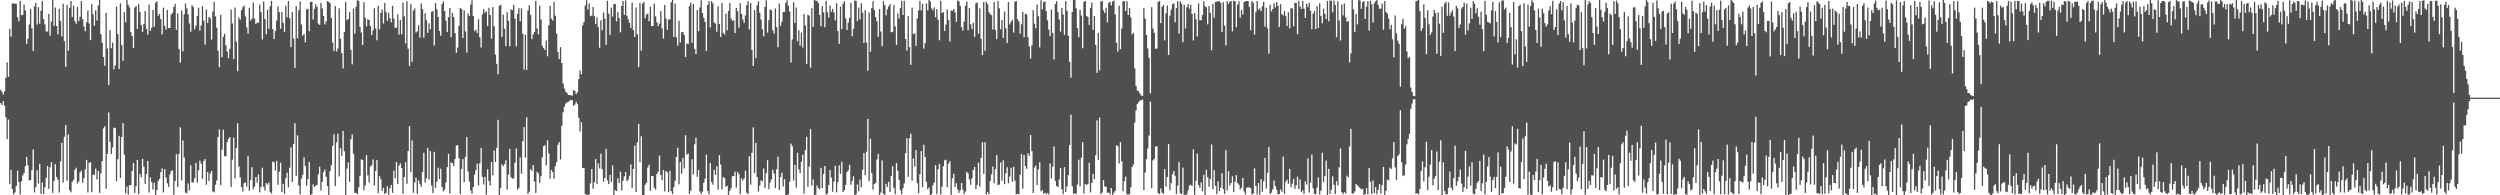 <svg xmlns="http://www.w3.org/2000/svg" width="1920" height="150"><path fill="#4f4f4f" d="M0 68.974h1v10.172H0zM1 70.573h1v10.062H1zM2 72.535h1v5.049H2zM3 70.081h1v11.115H3zM4 59.736h1v30.224H4zM5 47.923h1v58.995H5zM6 58.985h1v32.886H6zM7 22.128h1v119.272H7zM8 28.237h1v102.117H8zM9 2.586h1v142.733H9zM10 2.541h1v146.803H10zM11 2.859h1v144.958H11zM12 3.008h1v139.883H12zM13 13.225h1v117.88H13zM14 16.399h1v123.488H14zM15 0.659h1v148.778H15zM16 11.705h1v127.64H16zM17 11.398h1v123.337H17zM18 3.532h1v129.359H18zM19 8.109h1v119.473H19zM20 33.618h1v86.894H20zM21 29.743h1v97.242H21zM22 18.716h1v119.815H22zM23 6.818h1v131.458H23zM24 21.714h1v108.929H24zM25 39.061h1v75.676H25zM26 4.912h1v142.898H26zM27 2.094h1v141.481H27zM28 18.91h1v111.843H28zM29 5.484h1v135.489H29zM30 18.166h1v107.56H30zM31 8.251h1v140.639H31zM32 0.842h1v139.27H32zM33 14.669h1v134.23H33zM34 18.69h1v125.079H34zM35 24.136h1v112.495H35zM36 24.291h1v103.122H36zM37 10.757h1v134.31H37zM38 27.441h1v101.009H38zM39 16.553h1v107.972H39zM40 0h1v148.171H40zM41 19.869h1v119.176H41zM42 5.759h1v120.334H42zM43 19.986h1v115.919H43zM44 26.347h1v111.657H44zM45 6.693h1v141.158H45zM46 16.157h1v107.828H46zM47 27.91h1v81.71H47zM48 2.84h1v137.349H48zM49 31.615h1v73.412H49zM50 51.324h1v44.768H50zM51 3.786h1v135.088H51zM52 38.951h1v64.257H52zM53 5.999h1v140.117H53zM54 0.748h1v146.981H54zM55 13.01h1v126.709H55zM56 4.346h1v133.783H56zM57 16.287h1v114.147H57zM58 18.246h1v110.579H58zM59 5.383h1v135.548H59zM60 16.276h1v123.085H60zM61 12.875h1v119.549H61zM62 0.84h1v130.135H62zM63 14.825h1v125.589H63zM64 20.302h1v116.567H64zM65 24.01h1v106.111H65zM66 17.109h1v105.653H66zM67 8.015h1v139.739H67zM68 17.972h1v107.027H68zM69 30.775h1v93.804H69zM70 3.106h1v144.53H70zM71 11.046h1v123.053H71zM72 19.741h1v114.525H72zM73 7.86h1v121.684H73zM74 15.779h1v122.06H74zM75 4.136h1v127.125H75zM76 0h1v148.128H76zM77 26.244h1v106.97H77zM78 32.874h1v90.81H78zM79 43.799h1v54.825H79zM80 50.539h1v46.354H80zM81 9.792h1v135.095H81zM82 37.228h1v80.884H82zM83 65.339h1v21.035H83zM84 23.09h1v85.905H84zM85 37.031h1v81.323H85zM86 32.691h1v80.584H86zM87 53.261h1v44.811H87zM88 50.34h1v47.897H88zM89 5.079h1v134.083H89zM90 26.147h1v96.228H90zM91 53.004h1v51.312H91zM92 2.582h1v134.001H92zM93 34.671h1v70.524H93zM94 46.724h1v47.764H94zM95 9.249h1v109.526H95zM96 17.164h1v131.275H96zM97 0h1v143.232H97zM98 3.701h1v145.711H98zM99 5.608h1v136.617H99zM100 24.66h1v117.483H100zM101 27.628h1v103.69H101zM102 36.816h1v88.382H102zM103 5.784h1v142.38H103zM104 4.617h1v138.398H104zM105 22.183h1v100.684H105zM106 3.275h1v145.885H106zM107 9.121h1v124.479H107zM108 19.256h1v116.848H108zM109 24.451h1v97.512H109zM110 18.491h1v109.574H110zM111 8.457h1v132.763H111zM112 22.158h1v111.46H112zM113 26.548h1v97.16H113zM114 3.518h1v144.28H114zM115 23.71h1v112.641H115zM116 21.362h1v118.528H116zM117 7.619h1v137.942H117zM118 20.462h1v119.847H118zM119 2.312h1v147.688H119zM120 0.877h1v144.944H120zM121 12.067h1v127.111H121zM122 10.712h1v126.709H122zM123 14.623h1v117.702H123zM124 26.413h1v102.976H124zM125 5.882h1v141.916H125zM126 19.75h1v110.156H126zM127 22.774h1v113.559H127zM128 7.668h1v133.152H128zM129 21.49h1v122.019H129zM130 21.524h1v112.47H130zM131 11.119h1v120.178H131zM132 9.956h1v120.931H132zM133 5.452h1v144.163H133zM134 2.907h1v136.214H134zM135 22.822h1v95.679H135zM136 10.256h1v133.337H136zM137 37.573h1v80.577H137zM138 48.154h1v49.643H138zM139 8.167h1v130.474H139zM140 39.4h1v68.494H140zM141 11.005h1v110.05H141zM142 2.763h1v145.125H142zM143 6.443h1v141.959H143zM144 11.025h1v129.815H144zM145 17.981h1v128.32H145zM146 24.33h1v102.602H146zM147 3.925h1v136.221H147zM148 5.468h1v134.665H148zM149 22.522h1v114.381H149zM150 19.698h1v105.34H150zM151 12.17h1v128.123H151zM152 5.889h1v124.914H152zM153 23.566h1v99.831H153zM154 19.556h1v106.047H154zM155 4.772h1v132.627H155zM156 15.992h1v107.581H156zM157 34.252h1v87.883H157zM158 7.327h1v134.571H158zM159 17.663h1v114.45H159zM160 12.998h1v126.075H160zM161 14.195h1v119.087H161zM162 30.375h1v100.836H162zM163 8.757h1v138.277H163zM164 1.305h1v146.455H164zM165 12.579h1v129.323H165zM166 21.263h1v117.336H166zM167 38.963h1v66.216H167zM168 51.576h1v47.791H168zM169 11.403h1v130.792H169zM170 43.957h1v71.062H170zM171 28.342h1v71.249H171zM172 25.967h1v93.9H172zM173 34.792h1v85.324H173zM174 39.498h1v69.503H174zM175 44.623h1v62.01H175zM176 37.532h1v67.805H176zM177 7.391h1v136.189H177zM178 17.915h1v104.697H178zM179 45.479h1v60.185H179zM180 5.811h1v131.124H180zM181 31.995h1v81.666H181zM182 54.684h1v40.06H182zM183 13.438h1v114.495H183zM184 15.191h1v120.941H184zM185 7.855h1v135.738H185zM186 5.612h1v141.522H186zM187 4.353h1v136.374H187zM188 12.666h1v127.267H188zM189 21.048h1v122.273H189zM190 25.763h1v94.001H190zM191 5.96h1v140.449H191zM192 15.759h1v122.699H192zM193 14.36h1v113.989H193zM194 1.785h1v143.509H194zM195 14.278h1v129.032H195zM196 18.501h1v117.423H196zM197 17.244h1v123.028H197zM198 17.628h1v116.393H198zM199 3.488h1v144.202H199zM200 9.304h1v134.319H200zM201 30.283h1v98.506H201zM202 1.133h1v142.273H202zM203 14.523h1v131.921H203zM204 26.385h1v114.232H204zM205 7.448h1v134.328H205zM206 22.238h1v117.872H206zM207 4.866h1v142.561H207zM208 0.657h1v148.096H208zM209 22.444h1v101.625H209zM210 29.974h1v94.743H210zM211 23.884h1v107.137H211zM212 15.797h1v107.75H212zM213 4.939h1v137.011H213zM214 9.377h1v122.575H214zM215 22.073h1v102.932H215zM216 9.242h1v138.178H216zM217 17.386h1v123.825H217zM218 24.52h1v124.345H218zM219 4.454h1v132.396H219zM220 13.234h1v119.387H220zM221 0.723h1v143.147H221zM222 14.024h1v114.806H222zM223 36.134h1v77.013H223zM224 9.093h1v130.758H224zM225 29.629h1v80.95H225zM226 52.155h1v42.46H226zM227 4.605h1v130.515H227zM228 29.391h1v74.536H228zM229 7.871h1v134.525H229zM230 1.131h1v148.194H230zM231 18.892h1v118.375H231zM232 27.441h1v106.88H232zM233 26.106h1v94.726H233zM234 32.542h1v94.972H234zM235 7.21h1v135.406H235zM236 6.802h1v130.842H236zM237 23.95h1v100.318H237zM238 1.504h1v148.359H238zM239 1.215h1v147.871H239zM240 15.001h1v126.619H240zM241 7.034h1v136.546H241zM242 3.28h1v139.38H242zM243 5.326h1v136.67H243zM244 18.121h1v115.747H244zM245 19.123h1v108.826H245zM246 2.184h1v144.081H246zM247 6.445h1v133.248H247zM248 12.284h1v119.844H248zM249 18.771h1v111.449H249zM250 16.496h1v119.229H250zM251 0.819h1v142.046H251zM252 1.444h1v148.487H252zM253 2.433h1v128.981H253zM254 13.877h1v112.943H254zM255 32.682h1v79.302H255zM256 39.278h1v63.861H256zM257 4.642h1v138.24H257zM258 39.546h1v69.744H258zM259 37.337h1v65.392H259zM260 6.395h1v129.073H260zM261 29.823h1v84.092H261zM262 40.727h1v78.922H262zM263 52.542h1v48.011H263zM264 24.557h1v91.675H264zM265 1.414h1v148.586H265zM266 15.562h1v113.88H266zM267 14.582h1v110.162H267zM268 9.354h1v130.394H268zM269 38.374h1v68.597H269zM270 49.441h1v53.811H270zM271 6.725h1v111.355H271zM272 25.85h1v122.298H272zM273 5.081h1v143.021H273zM274 0.078h1v149.036H274zM275 0.689h1v143.188H275zM276 20.673h1v114.331H276zM277 25.028h1v97.448H277zM278 34.568h1v88.187H278zM279 1.726h1v144.475H279zM280 13.63h1v128.709H280zM281 20.199h1v98.954H281zM282 14.765h1v119.945H282zM283 15.408h1v124.704H283zM284 20.08h1v107.871H284zM285 26.887h1v100.048H285zM286 23.364h1v99.089H286zM287 6.416h1v135.99H287zM288 21.828h1v109.478H288zM289 30.904h1v91.996H289zM290 4.546h1v143.678H290zM291 22.588h1v112.66H291zM292 9.966h1v127.645H292zM293 7.363h1v139.254H293zM294 18.036h1v126.201H294zM295 2.241h1v146.809H295zM296 9.302h1v138.888H296zM297 15.903h1v127.118H297zM298 9.824h1v139.824H298zM299 14.053h1v130.495H299zM300 17.079h1v124.939H300zM301 4.454h1v143.596H301zM302 14.264h1v116.638H302zM303 21.458h1v115.493H303zM304 21.208h1v103.255H304zM305 11.03h1v130.364H305zM306 26.683h1v100.462H306zM307 15.383h1v110.036H307zM308 26.42h1v102.667H308zM309 1.913h1v146.947H309zM310 12.515h1v123.474H310zM311 33.355h1v91.298H311zM312 0.925h1v140.226H312zM313 37.493h1v78.489H313zM314 50.702h1v46.097H314zM315 3.005h1v129.219H315zM316 47.479h1v60.391H316zM317 8.084h1v139.966H317zM318 6.516h1v133.616H318zM319 24.944h1v111.506H319zM320 24.099h1v124.688H320zM321 19.457h1v119.069H321zM322 28.894h1v112.335H322zM323 2.664h1v140.785H323zM324 7.011h1v124.992H324zM325 28.947h1v88.375H325zM326 10.139h1v130.112H326zM327 15.546h1v121.36H327zM328 25.243h1v88.466H328zM329 17.869h1v120.092H329zM330 22.492h1v93.57H330zM331 9.087h1v133.458H331zM332 8.496h1v139.826H332zM333 34.987h1v81.593H333zM334 2.307h1v141.948H334zM335 7.093h1v132.346H335zM336 13.003h1v115.784H336zM337 23.726h1v113.761H337zM338 27.434h1v102.12H338zM339 3.058h1v140.6H339zM340 1.055h1v145.866H340zM341 8.489h1v137.082H341zM342 15.862h1v124.28H342zM343 24.545h1v103.779H343zM344 13.211h1v104.896H344zM345 6.189h1v142.328H345zM346 28.551h1v96.278H346zM347 9.988h1v115.161H347zM348 13.177h1v114.317H348zM349 25.388h1v96.679H349zM350 40.551h1v71.188H350zM351 36.516h1v75.049H351zM352 19.769h1v101.746H352zM353 6.07h1v142.957H353zM354 7.001h1v122.749H354zM355 29.162h1v93.01H355zM356 8.002h1v131.877H356zM357 24.179h1v96.269H357zM358 40.398h1v64.877H358zM359 10.389h1v121.334H359zM360 12.215h1v127.299H360zM361 3.477h1v142.859H361zM362 0.195h1v148.7H362zM363 12.325h1v131.312H363zM364 23.952h1v110.22H364zM365 22.673h1v107.995H365zM366 25.294h1v100.414H366zM367 14.804h1v127.535H367zM368 28.651h1v96.661H368zM369 36.504h1v77.134H369zM370 11.06h1v124.802H370zM371 7.068h1v134.585H371zM372 9.769h1v126.079H372zM373 8.714h1v140.769H373zM374 20.002h1v110.096H374zM375 5.972h1v133.076H375zM376 11.531h1v130.929H376zM377 29.7h1v94.841H377zM378 5.438h1v129.235H378zM379 20.233h1v95.385H379zM380 41.943h1v82.47H380zM381 49.008h1v64.484H381zM382 56.994h1v35.033H382zM383 4.564h1v145.436H383zM384 3.596h1v140.813H384zM385 28.423h1v97.73H385zM386 11.286h1v116.34H386zM387 22.044h1v104.017H387zM388 35.461h1v87.652H388zM389 9.366h1v136.258H389zM390 15.983h1v118.167H390zM391 35.484h1v78.849H391zM392 7.235h1v128.913H392zM393 7.727h1v129.439H393zM394 3.639h1v133.435H394zM395 14.323h1v110.693H395zM396 35.591h1v78.476H396zM397 10.593h1v135.237H397zM398 6.221h1v138.018H398zM399 16.379h1v104.518H399zM400 6.342h1v127.031H400zM401 25.909h1v82.556H401zM402 53.4h1v44.182H402zM403 26.711h1v94.395H403zM404 53.739h1v36.331H404zM405 7.97h1v141.124H405zM406 4.111h1v143.111H406zM407 11.355h1v118.556H407zM408 30.018h1v101.211H408zM409 26.443h1v100.291H409zM410 24.49h1v114.976H410zM411 0.547h1v147.574H411zM412 21.909h1v110.034H412zM413 26.418h1v106.816H413zM414 4.285h1v136.18H414zM415 14.948h1v120.359H415zM416 35.229h1v85.48H416zM417 36.923h1v75.411H417zM418 38.377h1v73.152H418zM419 31.19h1v95.773H419zM420 43.201h1v64.514H420zM421 19.425h1v98.391H421zM422 4.493h1v132.577H422zM423 14.362h1v116.196H423zM424 15.843h1v116.283H424zM425 1.328h1v135.967H425zM426 12.037h1v115.678H426zM427 25.797h1v98.705H427zM428 39.949h1v71.3H428zM429 45.316h1v63.866H429zM430 36.225h1v86.274H430zM431 48.429h1v48.233H431zM432 64.178h1v22.076H432zM433 67.955h1v14.022H433zM434 70.47h1v9.064H434zM435 71.375h1v7.331H435zM436 72.887h1v5.301H436zM437 73.084h1v4.228H437zM438 73.151h1v3.582H438zM439 73.453h1v3.472H439zM440 69.267h1v11.964H440zM441 69.83h1v10.478H441zM442 72.301h1v5.898H442zM443 70.791h1v9.242H443zM444 60.761h1v29.654H444zM445 54.066h1v46.949H445zM446 57.076h1v36.75H446zM447 19.444h1v109.618H447zM448 16.937h1v112.067H448zM449 4.239h1v144.951H449zM450 0.167h1v149.377H450zM451 7.434h1v142.28H451zM452 2.74h1v146.635H452zM453 12.431h1v128.382H453zM454 11.911h1v117.874H454zM455 5.253h1v139.684H455zM456 12.481h1v127.485H456zM457 18.59h1v103.516H457zM458 13.376h1v127.842H458zM459 20.86h1v104.619H459zM460 36.685h1v92.637H460zM461 15.488h1v102.515H461zM462 23.17h1v106.791H462zM463 9.565h1v129.966H463zM464 14.307h1v122.387H464zM465 34.456h1v79.712H465zM466 0.618h1v137.938H466zM467 10.558h1v130.826H467zM468 26.802h1v107.421H468zM469 5.907h1v133.932H469zM470 12.781h1v114.346H470zM471 2.998h1v147.002H471zM472 3.083h1v142.877H472zM473 16.363h1v130.401H473zM474 9.263h1v127.718H474zM475 13.898h1v126.757H475zM476 24.854h1v107.052H476zM477 4.623h1v141.614H477zM478 0.762h1v138.022H478zM479 11.426h1v124.005H479zM480 0.362h1v131.744H480zM481 12.069h1v127.02H481zM482 14.786h1v123.182H482zM483 17.498h1v117.457H483zM484 21.517h1v104.816H484zM485 2.016h1v142.339H485zM486 23.044h1v106.677H486zM487 28.363h1v83.383H487zM488 5.715h1v141.721H488zM489 26.353h1v82.998H489zM490 51.503h1v43.564H490zM491 2.36h1v122.236H491zM492 38.942h1v65.736H492zM493 2.838h1v147.162H493zM494 1.456h1v148.544H494zM495 14.097h1v127.764H495zM496 11.112h1v129.284H496zM497 10.517h1v118.148H497zM498 16.393h1v110.142H498zM499 5.15h1v141.399H499zM500 20.032h1v115.143H500zM501 19.947h1v115.306H501zM502 2.756h1v141.449H502zM503 12.566h1v133.072H503zM504 17.107h1v116.578H504zM505 20.039h1v111.943H505zM506 18.118h1v101.332H506zM507 8.556h1v125.903H507zM508 21.808h1v116.603H508zM509 29.663h1v100.989H509zM510 3.848h1v143.239H510zM511 14.298h1v117.034H511zM512 22.861h1v109.538H512zM513 15.012h1v132.701H513zM514 14.838h1v116.338H514zM515 1.797h1v144.992H515zM516 0h1v149.098H516zM517 28.471h1v115.31H517zM518 2.769h1v136.07H518zM519 28.693h1v91.936H519zM520 35.117h1v78.357H520zM521 15.896h1v125.692H521zM522 32.627h1v91.627H522zM523 24.884h1v108.524H523zM524 24.504h1v96.931H524zM525 26.802h1v102.511H525zM526 43.893h1v59.991H526zM527 33.385h1v85.422H527zM528 33.852h1v84.044H528zM529 4.605h1v144.326H529zM530 2.094h1v144.335H530zM531 32.874h1v89.51H531zM532 3.065h1v130.995H532zM533 37.537h1v73.326H533zM534 41.483h1v64.218H534zM535 7.674h1v128.148H535zM536 23.987h1v106.69H536zM537 5.761h1v141.27H537zM538 0.211h1v148.837H538zM539 9.92h1v137.343H539zM540 13.612h1v126.759H540zM541 16.814h1v120.437H541zM542 39.132h1v79.632H542zM543 3.818h1v142.843H543zM544 0.906h1v148.295H544zM545 21.135h1v103.989H545zM546 0.881h1v138.933H546zM547 2.628h1v139.183H547zM548 17.299h1v113.129H548zM549 18.123h1v116.091H549zM550 24.321h1v103.381H550zM551 4.749h1v140.945H551zM552 18.457h1v100.776H552zM553 28.404h1v97.979H553zM554 2.209h1v143.177H554zM555 25.253h1v110.691H555zM556 26.646h1v110.151H556zM557 10.435h1v132.971H557zM558 23.273h1v119.43H558zM559 8.343h1v141.451H559zM560 2.38h1v144.207H560zM561 14.23h1v130.357H561zM562 16.081h1v119.236H562zM563 15.39h1v119.886H563zM564 25.456h1v106.404H564zM565 5.994h1v138.103H565zM566 8.707h1v123.438H566zM567 21.252h1v112.463H567zM568 2.449h1v146.702H568zM569 10.634h1v126.395H569zM570 14.946h1v123.816H570zM571 17.542h1v119.474H571zM572 11.893h1v119.265H572zM573 4.003h1v143.969H573zM574 0.863h1v148.187H574zM575 22.611h1v97.379H575zM576 2.296h1v139.538H576zM577 38.287h1v79.043H577zM578 50.684h1v47.084H578zM579 7.713h1v125.223H579zM580 44.657h1v65.065H580zM581 3.992h1v131.973H581zM582 0.961h1v146.244H582zM583 9.737h1v132.733H583zM584 15.074h1v123.408H584zM585 22.458h1v116.814H585zM586 27.953h1v101.483H586zM587 5.315h1v139.064H587zM588 0.259h1v132.648H588zM589 25.04h1v98.006H589zM590 15.511h1v129.764H590zM591 7.262h1v132.962H591zM592 7.924h1v129.863H592zM593 23.17h1v107.198H593zM594 25.905h1v107.377H594zM595 6.512h1v138.006H595zM596 20.849h1v109.213H596zM597 36.308h1v83.937H597zM598 2.701h1v143.211H598zM599 20.041h1v115.992H599zM600 16.633h1v115.933H600zM601 9.119h1v134.079H601zM602 9.254h1v128.373H602zM603 2.106h1v147.894H603zM604 0.247h1v149.753H604zM605 4.424h1v144.864H605zM606 8.833h1v130.673H606zM607 47.942h1v62.346H607zM608 30.309h1v82.044H608zM609 1.604h1v137.022H609zM610 17.571h1v109.084H610zM611 5.759h1v138.391H611zM612 31.714h1v85.596H612zM613 23.202h1v106.828H613zM614 35.12h1v97.94H614zM615 24.976h1v99.3H615zM616 36.516h1v82.371H616zM617 10.716h1v138.025H617zM618 19.633h1v95.674H618zM619 49.059h1v55.93H619zM620 11.323h1v132.065H620zM621 12.019h1v115.852H621zM622 51.945h1v47.208H622zM623 6.365h1v136.194H623zM624 20.663h1v117.123H624zM625 0h1v150H625zM626 0.481h1v148.961H626zM627 0.735h1v141.673H627zM628 2.296h1v142.149H628zM629 11.419h1v133.889H629zM630 20.164h1v108.682H630zM631 4.749h1v139.757H631zM632 9.515h1v124.085H632zM633 20.927h1v106.564H633zM634 0.595h1v148.911H634zM635 9.357h1v139.295H635zM636 13.506h1v128.602H636zM637 4.269h1v126.299H637zM638 9.128h1v127.308H638zM639 6.791h1v140.531H639zM640 9.554h1v129.817H640zM641 15.706h1v111.565H641zM642 2.44h1v145.294H642zM643 23.744h1v116.141H643zM644 33.646h1v93.365H644zM645 5.054h1v128.507H645zM646 22.472h1v101.788H646zM647 2.767h1v144.752H647zM648 0.936h1v145.102H648zM649 14.108h1v127.89H649zM650 22.991h1v109.226H650zM651 17.326h1v113.5H651zM652 13.694h1v112.772H652zM653 2.211h1v139.657H653zM654 27.843h1v111.023H654zM655 22.064h1v113.411H655zM656 0.332h1v149.668H656zM657 0.744h1v148.517H657zM658 16.347h1v125.342H658zM659 5.907h1v140.973H659zM660 14.93h1v122.877H660zM661 2.465h1v141.321H661zM662 9.766h1v120.6H662zM663 33.055h1v84.534H663zM664 7.851h1v126.697H664zM665 32.712h1v83.838H665zM666 54.305h1v37.002H666zM667 9.515h1v129.604H667zM668 39.748h1v66.848H668zM669 6.262h1v126.56H669zM670 0.918h1v144.724H670zM671 7.745h1v133.623H671zM672 13.06h1v127.338H672zM673 16.317h1v106.216H673zM674 28.235h1v89.972H674zM675 6.942h1v142.733H675zM676 24.236h1v123.656H676zM677 35.424h1v87.803H677zM678 0.883h1v148.018H678zM679 3.967h1v145.761H679zM680 11.778h1v129.361H680zM681 7.262h1v136.271H681zM682 4.932h1v134.736H682zM683 3.085h1v144.308H683zM684 24.79h1v110.3H684zM685 24.538h1v103.179H685zM686 3.962h1v140.288H686zM687 20.325h1v128.817H687zM688 34.531h1v90.675H688zM689 10.469h1v120.709H689zM690 14.198h1v123.992H690zM691 6.152h1v139.936H691zM692 0.627h1v148.547H692zM693 11.52h1v133.012H693zM694 0.73h1v140.05H694zM695 30.02h1v87.652H695zM696 38.94h1v67.123H696zM697 12.337h1v123.436H697zM698 36.271h1v69.931H698zM699 49.763h1v52.916H699zM700 5.82h1v132.966H700zM701 26.186h1v95.514H701zM702 25.479h1v102.458H702zM703 35.202h1v80.064H703zM704 14.136h1v126.656H704zM705 7.963h1v140.444H705zM706 0.723h1v133.135H706zM707 7.94h1v108.088H707zM708 2.85h1v140.845H708zM709 37.347h1v73.832H709zM710 33.062h1v87.524H710zM711 2.66h1v137.05H711zM712 7.958h1v137.441H712zM713 0h1v143.964H713zM714 1.105h1v148.867H714zM715 6.438h1v142.687H715zM716 7.933h1v134.397H716zM717 5.635h1v134.626H717zM718 13.25h1v113.612H718zM719 7.013h1v142.11H719zM720 15.145h1v114.875H720zM721 30.933h1v94.91H721zM722 0.668h1v148.741H722zM723 9.995h1v133.413H723zM724 9.302h1v118.37H724zM725 23.801h1v99.366H725zM726 18.915h1v103.735H726zM727 7.269h1v136.564H727zM728 15.436h1v110.284H728zM729 31.911h1v91.875H729zM730 8.025h1v141.605H730zM731 8.347h1v128.462H731zM732 6.91h1v126.56H732zM733 9.54h1v134.109H733zM734 16.745h1v124.038H734zM735 0.307h1v145.161H735zM736 1.021h1v147.066H736zM737 4.495h1v141.609H737zM738 20.874h1v119.728H738zM739 23.568h1v122.172H739zM740 16.599h1v132.456H740zM741 4.479h1v142.644H741zM742 1.101h1v130.78H742zM743 23.227h1v110.069H743zM744 6.107h1v131.737H744zM745 18.626h1v123.296H745zM746 22.305h1v114.708H746zM747 17.475h1v113.104H747zM748 28.333h1v99.888H748zM749 2.602h1v142.609H749zM750 1.863h1v140.117H750zM751 25.944h1v99.007H751zM752 6.39h1v137.002H752zM753 29.8h1v91.428H753zM754 42.343h1v66.903H754zM755 1.463h1v132.089H755zM756 39.022h1v70.181H756zM757 1.394h1v147.956H757zM758 3.108h1v144.225H758zM759 9.306h1v139.835H759zM760 10.886h1v128.153H760zM761 11.721h1v122.154H761zM762 22.63h1v105.285H762zM763 1.49h1v139.203H763zM764 23.016h1v106.821H764zM765 29.997h1v89.059H765zM766 0.716h1v141.435H766zM767 6.384h1v135.347H767zM768 22.483h1v102.341H768zM769 15.248h1v123.475H769zM770 29.079h1v94.024H770zM771 8.81h1v132.664H771zM772 21.774h1v111.277H772zM773 32.909h1v95.477H773zM774 1.552h1v139.263H774zM775 18.791h1v116.743H775zM776 16.653h1v112.163H776zM777 15.25h1v124.34H777zM778 25.063h1v103.065H778zM779 1.225h1v137.574H779zM780 0.824h1v148.409H780zM781 14.731h1v134.205H781zM782 16.468h1v132.738H782zM783 25.916h1v108.24H783zM784 18.617h1v99.707H784zM785 9.077h1v135.846H785zM786 28.679h1v90.288H786zM787 10.567h1v116.997H787zM788 11.08h1v118.599H788zM789 28.5h1v89.21H789zM790 35.575h1v84.07H790zM791 44.948h1v58.723H791zM792 34.781h1v81.247H792zM793 7.819h1v140.385H793zM794 18.198h1v110.517H794zM795 21.719h1v105.292H795zM796 3.468h1v138.615H796zM797 12.424h1v117.606H797zM798 36.399h1v88.242H798zM799 0.195h1v146.745H799zM800 7.111h1v138.814H800zM801 1.714h1v147.008H801zM802 1.103h1v146.935H802zM803 8.446h1v140.703H803zM804 15.607h1v132.575H804zM805 22.723h1v126.569H805zM806 27.75h1v97.766H806zM807 7.327h1v129.734H807zM808 25.287h1v102.655H808zM809 45.692h1v66.743H809zM810 2.973h1v135.933H810zM811 0.886h1v141.989H811zM812 9.29h1v134.392H812zM813 14.971h1v122.914H813zM814 24.225h1v104.866H814zM815 5.994h1v139.398H815zM816 11.199h1v137.958H816zM817 26.811h1v101.607H817zM818 0.858h1v146.56H818zM819 8.354h1v134.749H819zM820 27.5h1v106.828H820zM821 47.433h1v64.01H821zM822 59.649h1v28.453H822zM823 9.167h1v133.822H823zM824 0h1v148.739H824zM825 0h1v148.666H825zM826 6.384h1v142.403H826zM827 21.593h1v120.19H827zM828 28.58h1v94.106H828zM829 7.473h1v135.663H829zM830 11.936h1v109.254H830zM831 37.067h1v72.042H831zM832 1.447h1v147.217H832zM833 0.748h1v140.6H833zM834 12.309h1v129.947H834zM835 12.998h1v128.297H835zM836 19.075h1v105.917H836zM837 6.232h1v141.52H837zM838 1.854h1v138.704H838zM839 22.863h1v110.639H839zM840 12.3h1v125.235H840zM841 34.486h1v84.772H841zM842 55.893h1v36.58H842zM843 25.275h1v97.546H843zM844 54.023h1v36.319H844zM845 1.167h1v147.997H845zM846 0.597h1v147.26H846zM847 7.997h1v130.398H847zM848 9.979h1v133.14H848zM849 5.905h1v137.565H849zM850 17.152h1v130.918H850zM851 2.211h1v145.583H851zM852 1.273h1v148.052H852zM853 4.173h1v140.236H853zM854 1.154h1v148.842H854zM855 0.494h1v147.464H855zM856 11.092h1v135.418H856zM857 32.867h1v78.714H857zM858 39.647h1v72.685H858zM859 4.296h1v121.256H859zM860 37.717h1v71.385H860zM861 21.861h1v102.108H861zM862 0.95h1v145.914H862zM863 0.918h1v138.212H863zM864 8.389h1v127.23H864zM865 0.888h1v148.345H865zM866 11.515h1v137.782H866zM867 6.065h1v143.131H867zM868 13.486h1v130.289H868zM869 26.372h1v101.877H869zM870 25.195h1v101.227H870zM871 52.492h1v41.737H871zM872 65.893h1v18.963H872zM873 69.514h1v10.366H873zM874 70.109h1v8.482H874zM875 71.814h1v5.383H875zM876 73.35h1v3.616H876zM877 73.695h1v2.792H877zM878 6.118h1v139.835H878zM879 14.179h1v118.313H879zM880 26.884h1v95.349H880zM881 37.299h1v76.773H881zM882 44.444h1v59.586H882zM883 71.738h1v6.31H883zM884 5.553h1v139.05H884zM885 21.954h1v101.243H885zM886 25.166h1v96.72H886zM887 37.388h1v75.148H887zM888 37.337h1v74.875H888zM889 1.593h1v146.754H889zM890 0.694h1v148.375H890zM891 17.747h1v127.029H891zM892 5.15h1v142.836H892zM893 3.779h1v145.118H893zM894 31.007h1v98.885H894zM895 10.329h1v132.944H895zM896 4.179h1v131.723H896zM897 42.126h1v68.59H897zM898 12.096h1v134.038H898zM899 7.294h1v133.3H899zM900 3.2h1v130.682H900zM901 2.591h1v128.67H901zM902 17.031h1v118.059H902zM903 6.246h1v142.685H903zM904 0.989h1v141.549H904zM905 25.804h1v98.613H905zM906 0.998h1v147.436H906zM907 2.893h1v146.217H907zM908 32.41h1v96.285H908zM909 3.745h1v145.937H909zM910 21.858h1v127.769H910zM911 5.569h1v143.786H911zM912 3.133h1v143.024H912zM913 6.718h1v135.713H913zM914 3.651h1v138.274H914zM915 10.824h1v132.028H915zM916 31.041h1v83.632H916zM917 9.917h1v139.739H917zM918 14.747h1v124.024H918zM919 28.049h1v89.89H919zM920 2.671h1v139.398H920zM921 15.546h1v128.718H921zM922 15.635h1v124.418H922zM923 11.433h1v135.443H923zM924 1.039h1v133.204H924zM925 4.777h1v145.223H925zM926 5.578h1v124.857H926zM927 18.707h1v117.274H927zM928 4.701h1v138.695H928zM929 9.812h1v127.64H929zM930 38.592h1v72.426H930zM931 2.939h1v142.547H931zM932 13.614h1v116.981H932zM933 1.435h1v141.247H933zM934 1.328h1v147.697H934zM935 1.037h1v138.205H935zM936 0.918h1v145.857H936zM937 2.083h1v142.062H937zM938 24.509h1v108.528H938zM939 1.762h1v143.456H939zM940 19.707h1v129.224H940zM941 34.845h1v80.499H941zM942 0.817h1v145.441H942zM943 2.991h1v128.601H943zM944 1.389h1v141.133H944zM945 0.739h1v139.796H945zM946 24.09h1v111.282H946zM947 0.542h1v147.077H947zM948 0.929h1v138.725H948zM949 20.874h1v113.6H949zM950 3.559h1v137.111H950zM951 1.028h1v140.844H951zM952 13.591h1v131.909H952zM953 7.576h1v136.633H953zM954 11.256h1v125.402H954zM955 1.529h1v145.534H955zM956 0.938h1v148.396H956zM957 0.726h1v143.534H957zM958 0.838h1v142.941H958zM959 5.248h1v138.65H959zM960 23.195h1v121.259H960zM961 0.842h1v148.499H961zM962 2.163h1v146.592H962zM963 26.525h1v102.822H963zM964 9.151h1v133.678H964zM965 0.758h1v148.656H965zM966 7.505h1v133.053H966zM967 6.525h1v143.085H967zM968 8.659h1v128.968H968zM969 4.834h1v142.399H969zM970 1.426h1v137.697H970zM971 20.407h1v100.902H971zM972 5.885h1v138.959H972zM973 21.755h1v110.943H973zM974 41.219h1v71.623H974zM975 3.818h1v145.113H975zM976 8.771h1v139.158H976zM977 6.905h1v138.494H977zM978 2.525h1v136.054H978zM979 5.743h1v137.244H979zM980 1.632h1v144.012H980zM981 4.491h1v144.855H981zM982 20.668h1v128.361H982zM983 3.25h1v142.266H983zM984 10.863h1v136.457H984zM985 11.817h1v108.471H985zM986 8.45h1v140.449H986zM987 12.435h1v127.16H987zM988 19.936h1v118.025H988zM989 9.348h1v131.772H989zM990 21.774h1v107.908H990zM991 6.191h1v137.505H991zM992 6.551h1v134.427H992zM993 20.153h1v117.18H993zM994 2.216h1v142.802H994zM995 2.147h1v140.194H995zM996 26.26h1v109.465H996zM997 0.627h1v144.539H997zM998 5.132h1v132.662H998zM999 6.887h1v140.696H999zM1000 0.803h1v145.31H1000zM1001 6.66h1v142.316H1001zM1002 13.811h1v125.56H1002zM1003 2.975h1v138.691H1003zM1004 5.509h1v116.138H1004zM1005 2.202h1v145.688H1005zM1006 8.237h1v132.081H1006zM1007 22.456h1v96.242H1007zM1008 10.494h1v134.024H1008zM1009 8.379h1v140.478H1009zM1010 22.293h1v126.952H1010zM1011 4.642h1v139.428H1011zM1012 21.423h1v114.949H1012zM1013 2.63h1v146.67H1013zM1014 12.199h1v134.207H1014zM1015 17.924h1v99.434H1015zM1016 6.658h1v133.209H1016zM1017 10.6h1v124.548H1017zM1018 14.651h1v108.713H1018zM1019 0.705h1v149.133H1019zM1020 16.395h1v113.22H1020zM1021 0.355h1v148.448H1021zM1022 0.623h1v145.164H1022zM1023 9.489h1v125.933H1023zM1024 0.481h1v141.462H1024zM1025 3.82h1v145.205H1025zM1026 28.564h1v110.6H1026zM1027 0.977h1v141.291H1027zM1028 15.791h1v112.662H1028zM1029 31.146h1v82.856H1029zM1030 3.424h1v144.223H1030zM1031 11.865h1v137.283H1031zM1032 2.737h1v144.772H1032zM1033 13.293h1v135.388H1033zM1034 16.637h1v118.263H1034zM1035 16.214h1v120.028H1035zM1036 47.866h1v64.598H1036zM1037 41.002h1v57.906H1037zM1038 0h1v148.604H1038zM1039 7.237h1v141.504H1039zM1040 24.568h1v122.449H1040zM1041 10.748h1v130.547H1041zM1042 18.716h1v123.701H1042zM1043 0h1v143.332H1043zM1044 0.398h1v144.065H1044zM1045 6.814h1v138.586H1045zM1046 1.68h1v143.312H1046zM1047 0.872h1v148.778H1047zM1048 14.603h1v134.427H1048zM1049 5.134h1v139.279H1049zM1050 0.893h1v148.297H1050zM1051 23.367h1v105.722H1051zM1052 0.581h1v139.1H1052zM1053 3.339h1v145.702H1053zM1054 17.322h1v121.346H1054zM1055 2.531h1v145.795H1055zM1056 0.977h1v142.614H1056zM1057 0.06h1v149.201H1057zM1058 3.9h1v141.865H1058zM1059 6.738h1v134.58H1059zM1060 6.66h1v142.001H1060zM1061 2.657h1v139.476H1061zM1062 22.771h1v105.409H1062zM1063 0.829h1v149.171H1063zM1064 9.242h1v137.265H1064zM1065 10.325h1v127.723H1065zM1066 14.163h1v124.445H1066zM1067 22.401h1v106.333H1067zM1068 19.173h1v110.62H1068zM1069 30.19h1v91.371H1069zM1070 44.117h1v64.965H1070zM1071 11.87h1v116.624H1071zM1072 25.63h1v112.758H1072zM1073 31.217h1v88.574H1073zM1074 33.655h1v84.836H1074zM1075 66.449h1v18.272H1075zM1076 18.631h1v106.033H1076zM1077 14.449h1v120.84H1077zM1078 22.046h1v112.554H1078zM1079 20.112h1v106.345H1079zM1080 39.505h1v71.341H1080zM1081 44.806h1v61.934H1081zM1082 43.71h1v59.158H1082zM1083 67.236h1v16.407H1083zM1084 70.624h1v8.908H1084zM1085 73.595h1v2.747H1085zM1086 73.895h1v2.222H1086zM1087 0.991h1v147.787H1087zM1088 0.497h1v147.86H1088zM1089 0h1v149.206H1089zM1090 8.558h1v136.61H1090zM1091 23.863h1v107.407H1091zM1092 21.645h1v102.385H1092zM1093 3.296h1v136.12H1093zM1094 13.671h1v114.779H1094zM1095 41.645h1v67.141H1095zM1096 7.848h1v138.151H1096zM1097 18.674h1v117.029H1097zM1098 26.781h1v99.613H1098zM1099 24.971h1v90.329H1099zM1100 12.691h1v129.657H1100zM1101 7.587h1v129.652H1101zM1102 10.08h1v125.239H1102zM1103 41.283h1v75.033H1103zM1104 9.549h1v136.452H1104zM1105 18.246h1v105.891H1105zM1106 42.908h1v64.85H1106zM1107 5.07h1v144.93H1107zM1108 25.214h1v99.499H1108zM1109 2.804h1v143.937H1109zM1110 1.396h1v147.83H1110zM1111 12.142h1v136.979H1111zM1112 1.847h1v142.383H1112zM1113 12.035h1v119.689H1113zM1114 9.668h1v134.452H1114zM1115 7.906h1v138.242H1115zM1116 12.765h1v123.973H1116zM1117 39.315h1v72.552H1117zM1118 4.5h1v138.162H1118zM1119 6.411h1v132.834H1119zM1120 21.432h1v114.443H1120zM1121 18.766h1v111.481H1121zM1122 6.594h1v134.408H1122zM1123 5.248h1v142.055H1123zM1124 2.067h1v141.813H1124zM1125 26.626h1v89.174H1125zM1126 2.715h1v142.346H1126zM1127 23.403h1v112.216H1127zM1128 17.855h1v109.885H1128zM1129 5.816h1v136.791H1129zM1130 14.461h1v110.052H1130zM1131 0.87h1v147.844H1131zM1132 2.854h1v146.288H1132zM1133 10.256h1v134.704H1133zM1134 6.425h1v134.12H1134zM1135 12.783h1v126.212H1135zM1136 18.935h1v104.635H1136zM1137 9.018h1v137.638H1137zM1138 22.362h1v118.476H1138zM1139 39.237h1v79.419H1139zM1140 0.714h1v148.544H1140zM1141 11.43h1v128.217H1141zM1142 16.702h1v111.181H1142zM1143 17.322h1v103.307H1143zM1144 17.981h1v117.656H1144zM1145 7.908h1v139.448H1145zM1146 1.421h1v136.811H1146zM1147 27.956h1v107.892H1147zM1148 8.565h1v135.995H1148zM1149 16.827h1v118.986H1149zM1150 32.542h1v84.482H1150zM1151 1.73h1v148.27H1151zM1152 28.5h1v99.519H1152zM1153 0.568h1v148.148H1153zM1154 0.266h1v148.032H1154zM1155 7.23h1v137.093H1155zM1156 5.791h1v129.954H1156zM1157 32.966h1v79.435H1157zM1158 29.201h1v85.647H1158zM1159 9.975h1v129.808H1159zM1160 20.89h1v95.415H1160zM1161 49.619h1v47.384H1161zM1162 1.469h1v139.473H1162zM1163 41.716h1v68.537H1163zM1164 30.196h1v80.808H1164zM1165 51.853h1v47.134H1165zM1166 4.605h1v139.801H1166zM1167 3.708h1v141.117H1167zM1168 23.957h1v100.524H1168zM1169 50.807h1v55.509H1169zM1170 2.607h1v135.04H1170zM1171 35.728h1v68.931H1171zM1172 47.589h1v46.557H1172zM1173 3.49h1v146.086H1173zM1174 20.432h1v111.383H1174zM1175 4.749h1v144.74H1175zM1176 0.151h1v149.751H1176zM1177 1.913h1v132.396H1177zM1178 7.997h1v130.403H1178zM1179 22.984h1v108.778H1179zM1180 32.98h1v88.995H1180zM1181 6.596h1v140.884H1181zM1182 13.435h1v124.864H1182zM1183 35.918h1v90.772H1183zM1184 6.612h1v142.639H1184zM1185 10.176h1v126.23H1185zM1186 17.805h1v111.778H1186zM1187 20.49h1v105.276H1187zM1188 18.723h1v120.236H1188zM1189 8.015h1v135.308H1189zM1190 4.779h1v137.388H1190zM1191 10.849h1v136.423H1191zM1192 0.673h1v143.104H1192zM1193 23.108h1v101.426H1193zM1194 20.684h1v103.076H1194zM1195 7.132h1v139.316H1195zM1196 26.907h1v97.743H1196zM1197 2.66h1v142.383H1197zM1198 0.684h1v144.903H1198zM1199 7.885h1v141.188H1199zM1200 1.689h1v142.666H1200zM1201 15.681h1v119.437H1201zM1202 28.956h1v95.58H1202zM1203 4.587h1v140.732H1203zM1204 26.324h1v103.74H1204zM1205 32.009h1v77.471H1205zM1206 2.625h1v146.766H1206zM1207 17.214h1v128.135H1207zM1208 32.584h1v94.173H1208zM1209 15.896h1v104.479H1209zM1210 5.878h1v127.514H1210zM1211 3.571h1v135.525H1211zM1212 4.106h1v132.298H1212zM1213 38.395h1v74.109H1213zM1214 9.105h1v136.274H1214zM1215 36.948h1v88.959H1215zM1216 50.169h1v50.609H1216zM1217 0h1v149.554H1217zM1218 37.182h1v75.782H1218zM1219 3.429h1v141.689H1219zM1220 0.79h1v138.173H1220zM1221 2.261h1v139.879H1221zM1222 13.174h1v121.346H1222zM1223 25.337h1v109.503H1223zM1224 34.408h1v83.816H1224zM1225 6.196h1v138.066H1225zM1226 20.506h1v108.682H1226zM1227 26.161h1v86.688H1227zM1228 0h1v145.999H1228zM1229 7.457h1v128.462H1229zM1230 13.271h1v123.147H1230zM1231 16.557h1v106.042H1231zM1232 9.025h1v136.782H1232zM1233 2.135h1v144.745H1233zM1234 6.18h1v135.841H1234zM1235 41.67h1v77.354H1235zM1236 10.38h1v131.037H1236zM1237 11.698h1v117.086H1237zM1238 34.511h1v85.139H1238zM1239 0.916h1v145.441H1239zM1240 10.741h1v123.239H1240zM1241 0.407h1v144.655H1241zM1242 2.433h1v141.321H1242zM1243 13.232h1v136.118H1243zM1244 22.504h1v102.66H1244zM1245 39.768h1v71.041H1245zM1246 36.928h1v72.309H1246zM1247 9.167h1v135.022H1247zM1248 43.213h1v61.089H1248zM1249 31.593h1v68.642H1249zM1250 12.568h1v130.304H1250zM1251 29.51h1v87.718H1251zM1252 32.405h1v91.053H1252zM1253 36.603h1v74.685H1253zM1254 5.798h1v132.586H1254zM1255 5.539h1v134.195H1255zM1256 16.395h1v106.564H1256zM1257 38.264h1v70.909H1257zM1258 11.522h1v123.287H1258zM1259 21.753h1v92.174H1259zM1260 49.889h1v46.654H1260zM1261 12.151h1v135.839H1261zM1262 21.348h1v116.519H1262zM1263 4.889h1v139.249H1263zM1264 0h1v148.787H1264zM1265 1.543h1v138.505H1265zM1266 17.743h1v118.993H1266zM1267 30.034h1v95.287H1267zM1268 35.172h1v80.039H1268zM1269 2.037h1v144.633H1269zM1270 12.973h1v105.953H1270zM1271 31.366h1v78.025H1271zM1272 0.341h1v148.945H1272zM1273 6.386h1v142.731H1273zM1274 10.698h1v122.749H1274zM1275 22.33h1v100.943H1275zM1276 8.913h1v130.829H1276zM1277 8.199h1v140.657H1277zM1278 20.847h1v106.173H1278zM1279 34.19h1v73.069H1279zM1280 10.391h1v138.709H1280zM1281 9.377h1v115.532H1281zM1282 45.71h1v63.612H1282zM1283 2.797h1v146.093H1283zM1284 25.358h1v100.909H1284zM1285 2.811h1v147.189H1285zM1286 1.103h1v147.881H1286zM1287 7.146h1v142.241H1287zM1288 16.228h1v128.492H1288zM1289 33.755h1v88.142H1289zM1290 29.7h1v93.738H1290zM1291 1.389h1v143.25H1291zM1292 10.176h1v127.51H1292zM1293 11.373h1v124.479H1293zM1294 5.273h1v143.708H1294zM1295 7.473h1v142.067H1295zM1296 25.571h1v113.692H1296zM1297 14.355h1v127.009H1297zM1298 22.206h1v124.072H1298zM1299 0.515h1v144.841H1299zM1300 8.723h1v127.375H1300zM1301 39.78h1v74.102H1301zM1302 9.606h1v130.904H1302zM1303 10.664h1v116.28H1303zM1304 35.355h1v63.994H1304zM1305 2.444h1v147.231H1305zM1306 25.44h1v83.538H1306zM1307 9.393h1v139.407H1307zM1308 1.211h1v143.905H1308zM1309 8.961h1v137.933H1309zM1310 3.854h1v145.111H1310zM1311 14.285h1v117.86H1311zM1312 26.537h1v109.314H1312zM1313 4.96h1v141.662H1313zM1314 2.055h1v124.667H1314zM1315 31.993h1v91.357H1315zM1316 4.346h1v144.857H1316zM1317 18.704h1v113.472H1317zM1318 7.812h1v121.728H1318zM1319 23.74h1v98.361H1319zM1320 7.496h1v131.84H1320zM1321 0.467h1v148.688H1321zM1322 15.328h1v119.59H1322zM1323 21.46h1v101.657H1323zM1324 7.132h1v142.243H1324zM1325 6.024h1v133.019H1325zM1326 35.094h1v76.024H1326zM1327 4.168h1v145.164H1327zM1328 15.351h1v121.442H1328zM1329 0h1v147.388H1329zM1330 0.913h1v147.592H1330zM1331 2.282h1v146.935H1331zM1332 18.686h1v120.547H1332zM1333 34.653h1v77.83H1333zM1334 32.744h1v84.127H1334zM1335 10.62h1v138.348H1335zM1336 13.161h1v125.896H1336zM1337 18.672h1v120.971H1337zM1338 8.904h1v131.266H1338zM1339 26.461h1v108.812H1339zM1340 23.426h1v103.873H1340zM1341 35.376h1v83.399H1341zM1342 5.894h1v133.751H1342zM1343 4.243h1v141.442H1343zM1344 6.514h1v132.811H1344zM1345 27.594h1v81.426H1345zM1346 5.301h1v128.146H1346zM1347 25.518h1v84.037H1347zM1348 58.008h1v31.627H1348zM1349 3.813h1v142.937H1349zM1350 18.386h1v121.703H1350zM1351 5.956h1v134.61H1351zM1352 2.158h1v146.954H1352zM1353 1.057h1v135.246H1353zM1354 9.332h1v132.76H1354zM1355 23.646h1v114.349H1355zM1356 24.77h1v94.603H1356zM1357 16.024h1v127.057H1357zM1358 16.024h1v104.454H1358zM1359 43.382h1v64.015H1359zM1360 1.225h1v143.651H1360zM1361 17.349h1v114.825H1361zM1362 24.145h1v97.082H1362zM1363 22.467h1v103.248H1363zM1364 20.753h1v120.115H1364zM1365 8.372h1v135.594H1365zM1366 11.744h1v117.072H1366zM1367 42.268h1v74.479H1367zM1368 9.329h1v130.426H1368zM1369 21.346h1v101.513H1369zM1370 43.101h1v64.372H1370zM1371 7.082h1v142.918H1371zM1372 33.801h1v84.159H1372zM1373 2.525h1v147.24H1373zM1374 1.607h1v147.496H1374zM1375 13.683h1v135.116H1375zM1376 15.845h1v120.881H1376zM1377 10.167h1v117.667H1377zM1378 29.187h1v102.939H1378zM1379 8.988h1v136.777H1379zM1380 23.946h1v94.372H1380zM1381 45.014h1v60.764H1381zM1382 5.106h1v136.807H1382zM1383 9.002h1v129.318H1383zM1384 19.288h1v101.014H1384zM1385 27.926h1v94.266H1385zM1386 16.642h1v131.543H1386zM1387 5.374h1v134.747H1387zM1388 1.566h1v130.332H1388zM1389 35.928h1v84.967H1389zM1390 8.899h1v132.763H1390zM1391 27.578h1v86.649H1391zM1392 42.673h1v61.465H1392zM1393 3.918h1v137.967H1393zM1394 16.209h1v103.369H1394zM1395 1.076h1v147.343H1395zM1396 1.911h1v146.626H1396zM1397 3.129h1v145.67H1397zM1398 14.285h1v128.608H1398zM1399 5.935h1v143.106H1399zM1400 27.102h1v98.24H1400zM1401 3.724h1v145.079H1401zM1402 21.158h1v115.015H1402zM1403 37.859h1v77.501H1403zM1404 0.744h1v147.521H1404zM1405 6.958h1v135.019H1405zM1406 28.72h1v117.469H1406zM1407 6.587h1v127.924H1407zM1408 19.027h1v121.52H1408zM1409 8.07h1v132.584H1409zM1410 9.105h1v121.188H1410zM1411 34.291h1v89.915H1411zM1412 10.645h1v134.202H1412zM1413 32.33h1v88.025H1413zM1414 41.304h1v69.812H1414zM1415 5.354h1v144.646H1415zM1416 24.397h1v91.133H1416zM1417 6.557h1v142.028H1417zM1418 1.481h1v147.78H1418zM1419 4.534h1v145.248H1419zM1420 4.594h1v140.426H1420zM1421 18.864h1v109.959H1421zM1422 33.245h1v83.461H1422zM1423 5.328h1v139.943H1423zM1424 35.296h1v79.423H1424zM1425 21.991h1v91.371H1425zM1426 3.083h1v145.024H1426zM1427 28.677h1v99.59H1427zM1428 24.113h1v99.931H1428zM1429 28.894h1v86.161H1429zM1430 4.498h1v137.496H1430zM1431 2.47h1v141.632H1431zM1432 15.605h1v113.987H1432zM1433 29.794h1v97.7H1433zM1434 5.733h1v133.538H1434zM1435 27.209h1v80.979H1435zM1436 16.157h1v118.569H1436zM1437 7.695h1v142.305H1437zM1438 10.043h1v133.454H1438zM1439 2.669h1v146.434H1439zM1440 0.474h1v148.21H1440zM1441 6.052h1v143.948H1441zM1442 7.951h1v127.91H1442zM1443 7.356h1v119.219H1443zM1444 20.3h1v105.09H1444zM1445 5.965h1v137.043H1445zM1446 25.584h1v103.699H1446zM1447 32.014h1v90.465H1447zM1448 0.517h1v142.328H1448zM1449 7.125h1v139.238H1449zM1450 15.076h1v134.924H1450zM1451 17.633h1v114.397H1451zM1452 2.122h1v121.627H1452zM1453 3.246h1v144.161H1453zM1454 20.595h1v101.817H1454zM1455 36.859h1v76.901H1455zM1456 0.291h1v149.709H1456zM1457 28.425h1v100.787H1457zM1458 47.55h1v58.503H1458zM1459 1.527h1v142.341H1459zM1460 55.156h1v40.391H1460zM1461 4.099h1v142.754H1461zM1462 0.753h1v149.247H1462zM1463 13.346h1v133.559H1463zM1464 17.381h1v122.735H1464zM1465 26.61h1v97.352H1465zM1466 31.439h1v94.553H1466zM1467 3.948h1v144.347H1467zM1468 18.816h1v111.135H1468zM1469 45.202h1v72.951H1469zM1470 0.707h1v145.482H1470zM1471 11.753h1v131.247H1471zM1472 5.17h1v142.174H1472zM1473 14.202h1v116.791H1473zM1474 1.488h1v125.788H1474zM1475 5.278h1v143.282H1475zM1476 18.622h1v126.196H1476zM1477 18.157h1v113.209H1477zM1478 13.536h1v125.136H1478zM1479 35.724h1v86.874H1479zM1480 41.867h1v71.486H1480zM1481 0.407h1v142.415H1481zM1482 52.803h1v43.452H1482zM1483 4.138h1v145.349H1483zM1484 6.354h1v141.742H1484zM1485 0.918h1v127.161H1485zM1486 11.346h1v135.045H1486zM1487 24.378h1v110.913H1487zM1488 15.326h1v115.651H1488zM1489 1.723h1v143.557H1489zM1490 13.344h1v136.084H1490zM1491 18.398h1v117.196H1491zM1492 0h1v149.405H1492zM1493 2.312h1v144.072H1493zM1494 16.873h1v113.989H1494zM1495 32.927h1v89.831H1495zM1496 13.751h1v124.031H1496zM1497 3.17h1v117.125H1497zM1498 35.122h1v80.112H1498zM1499 56.401h1v50.282H1499zM1500 0.737h1v147.102H1500zM1501 7.837h1v130.538H1501zM1502 14.296h1v117.887H1502zM1503 0.879h1v146.496H1503zM1504 9.444h1v139.572H1504zM1505 16.811h1v131.383H1505zM1506 27.729h1v108.959H1506zM1507 43.726h1v56.786H1507zM1508 38.505h1v77.606H1508zM1509 66.172h1v15.241H1509zM1510 68.571h1v12.362H1510zM1511 71.468h1v6.892H1511zM1512 71.461h1v6.068H1512zM1513 72.935h1v3.481H1513zM1514 73.576h1v3.22H1514zM1515 73.865h1v2.236H1515zM1516 5.885h1v139.812H1516zM1517 14.161h1v119.002H1517zM1518 25.095h1v99.863H1518zM1519 34.396h1v81.257H1519zM1520 42.334h1v63.493H1520zM1521 64.625h1v17.441H1521zM1522 5.914h1v136.883H1522zM1523 15.122h1v112.774H1523zM1524 17.262h1v111.897H1524zM1525 29.791h1v99.913H1525zM1526 0.675h1v133.394H1526zM1527 1.321h1v146.734H1527zM1528 2.547h1v146.963H1528zM1529 1.174h1v148.826H1529zM1530 1.79h1v146.784H1530zM1531 12.369h1v130.064H1531zM1532 25.79h1v115.663H1532zM1533 0.861h1v146.029H1533zM1534 11.797h1v136.59H1534zM1535 33.476h1v77.258H1535zM1536 4.328h1v142.792H1536zM1537 5.885h1v135.051H1537zM1538 5.367h1v134.832H1538zM1539 15.347h1v124.601H1539zM1540 19.521h1v127.508H1540zM1541 4.356h1v143.255H1541zM1542 0.742h1v141.234H1542zM1543 31.773h1v86.821H1543zM1544 1.252h1v141.49H1544zM1545 10.165h1v138.281H1545zM1546 31.764h1v103.424H1546zM1547 0.641h1v148.602H1547zM1548 7.111h1v125.962H1548zM1549 0.824h1v141.137H1549zM1550 0.707h1v148.24H1550zM1551 8.83h1v140.034H1551zM1552 2.838h1v145.976H1552zM1553 8.681h1v129.451H1553zM1554 12.051h1v121.533H1554zM1555 2.374h1v143.458H1555zM1556 19.08h1v121.337H1556zM1557 30.794h1v86.493H1557zM1558 8.324h1v140.092H1558zM1559 3.202h1v139.098H1559zM1560 1.863h1v143.046H1560zM1561 4.072h1v139H1561zM1562 9.798h1v132.783H1562zM1563 3.818h1v142.511H1563zM1564 6.107h1v133.385H1564zM1565 24.987h1v112.291H1565zM1566 2.174h1v146.681H1566zM1567 15.278h1v130.229H1567zM1568 12.254h1v116.29H1568zM1569 2.52h1v143.696H1569zM1570 4.82h1v121.913H1570zM1571 1.387h1v144.289H1571zM1572 0.54h1v148.739H1572zM1573 0.593h1v132.984H1573zM1574 7.972h1v138.501H1574zM1575 0.522h1v144.053H1575zM1576 6.113h1v139.979H1576zM1577 1.364h1v147.821H1577zM1578 7.526h1v132.861H1578zM1579 27.484h1v83.323H1579zM1580 8.066h1v141.039H1580zM1581 5.39h1v135.278H1581zM1582 9.723h1v135.244H1582zM1583 3.664h1v145.37H1583zM1584 3.79h1v135.271H1584zM1585 0.87h1v149.13H1585zM1586 1.138h1v147.851H1586zM1587 16.651h1v125.015H1587zM1588 0.593h1v143.504H1588zM1589 1.245h1v143.852H1589zM1590 13.719h1v121.829H1590zM1591 2.607h1v145.573H1591zM1592 5.578h1v136.162H1592zM1593 1.298h1v147.691H1593zM1594 1.545h1v147.876H1594zM1595 1.174h1v146.722H1595zM1596 4.433h1v140.982H1596zM1597 16.949h1v126.345H1597zM1598 16.008h1v126.07H1598zM1599 6.976h1v140.927H1599zM1600 7.755h1v141.289H1600zM1601 31.956h1v101.559H1601zM1602 2.289h1v147.093H1602zM1603 0.712h1v148.302H1603zM1604 16.367h1v129.174H1604zM1605 2.254h1v147.354H1605zM1606 0.76h1v148.473H1606zM1607 0.398h1v147.182H1607zM1608 7.354h1v141.126H1608zM1609 24.955h1v122.969H1609zM1610 8.059h1v137.977H1610zM1611 1.366h1v128.189H1611zM1612 42.014h1v68.135H1612zM1613 3.3h1v146.583H1613zM1614 1.524h1v139.048H1614zM1615 11.137h1v135.8H1615zM1616 0h1v149.936H1616zM1617 2.172h1v133.804H1617zM1618 5.189h1v144.088H1618zM1619 7.066h1v127.413H1619zM1620 9.521h1v117.963H1620zM1621 6.651h1v141.607H1621zM1622 8.968h1v139.899H1622zM1623 32.295h1v90.424H1623zM1624 6.029h1v143.651H1624zM1625 2.504h1v143.534H1625zM1626 20.975h1v108.535H1626zM1627 14.111h1v131.747H1627zM1628 8.869h1v138.824H1628zM1629 3.509h1v145.553H1629zM1630 0.911h1v147.647H1630zM1631 24.953h1v111.33H1631zM1632 2.003h1v142.289H1632zM1633 0.719h1v139.318H1633zM1634 11.648h1v131.971H1634zM1635 1.115h1v147.995H1635zM1636 2.63h1v132.552H1636zM1637 5.779h1v141.403H1637zM1638 1.215h1v147.697H1638zM1639 12.57h1v136.768H1639zM1640 1.131h1v132.964H1640zM1641 8.99h1v132.392H1641zM1642 28.223h1v91.877H1642zM1643 5.102h1v140.378H1643zM1644 10.696h1v117.356H1644zM1645 31.911h1v89.133H1645zM1646 4.777h1v131.33H1646zM1647 9.116h1v132.813H1647zM1648 7.757h1v137.652H1648zM1649 3.184h1v141.501H1649zM1650 11.506h1v136.439H1650zM1651 0h1v149.306H1651zM1652 2.536h1v144.811H1652zM1653 14.626h1v111.803H1653zM1654 7.121h1v136.388H1654zM1655 7.7h1v131.948H1655zM1656 25.117h1v91.84H1656zM1657 0.245h1v145.109H1657zM1658 13.044h1v126.203H1658zM1659 2.346h1v145.047H1659zM1660 0.831h1v147.301H1660zM1661 0.643h1v139.171H1661zM1662 1.208h1v145.564H1662zM1663 11.195h1v137.258H1663zM1664 17.12h1v131.831H1664zM1665 1.643h1v146.441H1665zM1666 0.696h1v140.316H1666zM1667 19.565h1v105.766H1667zM1668 8.469h1v137.334H1668zM1669 4.482h1v136.805H1669zM1670 14.87h1v124.173H1670zM1671 0.05h1v149.474H1671zM1672 1.014h1v147.704H1672zM1673 1.156h1v148.075H1673zM1674 6.477h1v143.163H1674zM1675 25.694h1v101.362H1675zM1676 1.089h1v141.476H1676zM1677 0.922h1v143.902H1677zM1678 13.497h1v115.603H1678zM1679 5.397h1v137.553H1679zM1680 22.897h1v112.09H1680zM1681 0.33h1v148.416H1681zM1682 0.856h1v148.139H1682zM1683 1.547h1v145.067H1683zM1684 2.277h1v146.796H1684zM1685 7.871h1v141.433H1685zM1686 11.723h1v136.13H1686zM1687 2.671h1v143.612H1687zM1688 0.391h1v144.099H1688zM1689 12.449h1v111.316H1689zM1690 3.548h1v136.963H1690zM1691 3.14h1v139.483H1691zM1692 5.958h1v139.4H1692zM1693 8.052h1v135.837H1693zM1694 10.757h1v129.579H1694zM1695 1.859h1v144.759H1695zM1696 0.307h1v143.266H1696zM1697 29.077h1v95.258H1697zM1698 1.112h1v143.852H1698zM1699 10.105h1v138.096H1699zM1700 18.821h1v116.104H1700zM1701 1.128h1v147.404H1701zM1702 1.147h1v148.853H1702zM1703 3.051h1v145.573H1703zM1704 2.9h1v144.77H1704zM1705 0h1v149.052H1705zM1706 1.188h1v147.274H1706zM1707 5.665h1v135.56H1707zM1708 3.083h1v146.537H1708zM1709 7.153h1v136.377H1709zM1710 3.156h1v135.273H1710zM1711 30.208h1v100.236H1711zM1712 2.792h1v146.178H1712zM1713 3.658h1v145.502H1713zM1714 2.454h1v127.745H1714zM1715 5.784h1v128.288H1715zM1716 14.271h1v133.546H1716zM1717 0h1v149.737H1717zM1718 7.043h1v137.711H1718zM1719 14.296h1v112.625H1719zM1720 9.565h1v139.815H1720zM1721 0.84h1v147.929H1721zM1722 23.932h1v102.184H1722zM1723 3.003h1v144.8H1723zM1724 9.828h1v129.114H1724zM1725 2.699h1v147.301H1725zM1726 2.22h1v145.5H1726zM1727 9.343h1v139.368H1727zM1728 5.708h1v142.66H1728zM1729 9.826h1v139.249H1729zM1730 26.081h1v100.787H1730zM1731 1.396h1v144.195H1731zM1732 10.149h1v127.828H1732zM1733 38.928h1v71.295H1733zM1734 3.868h1v141.76H1734zM1735 6.622h1v135.37H1735zM1736 3.273h1v144.916H1736zM1737 7.066h1v139.892H1737zM1738 17.104h1v124.34H1738zM1739 1.769h1v146.411H1739zM1740 2.689h1v134.415H1740zM1741 24.216h1v113.468H1741zM1742 6.116h1v142.559H1742zM1743 12.696h1v127.411H1743zM1744 11.32h1v120.197H1744zM1745 4.076h1v144.917H1745zM1746 11.25h1v118.368H1746zM1747 6.303h1v141.236H1747zM1748 3.793h1v146.033H1748zM1749 0.771h1v143.371H1749zM1750 17.322h1v130.886H1750zM1751 8.956h1v127.67H1751zM1752 18.755h1v117.915H1752zM1753 1.36h1v148.64H1753zM1754 8.233h1v123.994H1754zM1755 33.453h1v86.326H1755zM1756 12.417h1v132.41H1756zM1757 18.297h1v123.154H1757zM1758 0.277h1v149.144H1758zM1759 9.691h1v129.327H1759zM1760 3.145h1v138.769H1760zM1761 1.273h1v147.887H1761zM1762 2.236h1v145.061H1762zM1763 8.29h1v125.553H1763zM1764 0.797h1v146.683H1764zM1765 0.867h1v148.258H1765zM1766 14.037h1v127.53H1766zM1767 3.655h1v145.498H1767zM1768 3.692h1v138.118H1768zM1769 4.17h1v135.692H1769zM1770 0.375h1v147.059H1770zM1771 15.365h1v134.093H1771zM1772 1.117h1v148.883H1772zM1773 6.603h1v142.355H1773zM1774 15.241h1v118.583H1774zM1775 1.916h1v145.61H1775zM1776 8.99h1v140.442H1776zM1777 31.556h1v82.934H1777zM1778 3.829h1v144.871H1778zM1779 1.302h1v140.897H1779zM1780 4.308h1v137.146H1780zM1781 12.307h1v135.539H1781zM1782 5.328h1v140.794H1782zM1783 0.51h1v149.49H1783zM1784 7.555h1v141.822H1784zM1785 25.513h1v95.438H1785zM1786 8.047h1v140.625H1786zM1787 4.131h1v127.951H1787zM1788 34.747h1v77.441H1788zM1789 4.999h1v144.825H1789zM1790 2.385h1v136.553H1790zM1791 3.454h1v144.708H1791zM1792 0.513h1v149.123H1792zM1793 0h1v139.158H1793zM1794 6.935h1v136.349H1794zM1795 8.107h1v131.833H1795zM1796 23.106h1v108.695H1796zM1797 5.431h1v142.403H1797zM1798 7.585h1v130.728H1798zM1799 16.676h1v111.055H1799zM1800 2.579h1v145.361H1800zM1801 2.602h1v135.846H1801zM1802 10.476h1v126.596H1802zM1803 18.308h1v129.032H1803zM1804 18.681h1v127.496H1804zM1805 0h1v145.576H1805zM1806 0.51h1v133.744H1806zM1807 26.388h1v99.103H1807zM1808 0.474h1v143.639H1808zM1809 8.801h1v129.615H1809zM1810 15.987h1v114.603H1810zM1811 1.199h1v146.782H1811zM1812 8.372h1v134.486H1812zM1813 0.082h1v148.336H1813zM1814 1.467h1v147.608H1814zM1815 11.117h1v125.479H1815zM1816 9.039h1v136.922H1816zM1817 11.961h1v135.029H1817zM1818 22.261h1v102.957H1818zM1819 4.005h1v142.252H1819zM1820 8.595h1v122.859H1820zM1821 41.004h1v74.363H1821zM1822 1.344h1v144.731H1822zM1823 7.228h1v142.236H1823zM1824 17.544h1v123.571H1824zM1825 5.415h1v137.757H1825zM1826 7.69h1v141.069H1826zM1827 3.584h1v145.823H1827zM1828 2.06h1v136.601H1828zM1829 14.511h1v117.381H1829zM1830 4.994h1v136.503H1830zM1831 19.169h1v121.238H1831zM1832 23.3h1v101.545H1832zM1833 0.545h1v144.015H1833zM1834 16.548h1v125.413H1834zM1835 1.833h1v147.13H1835zM1836 6.638h1v141.765H1836zM1837 0.288h1v145.383H1837zM1838 9.549h1v139.284H1838zM1839 4.248h1v140.35H1839zM1840 17.047h1v113.859H1840zM1841 5.129h1v139.615H1841zM1842 3.431h1v140.027H1842zM1843 33.035h1v90.939H1843zM1844 2.035h1v147.274H1844zM1845 12.115h1v132.683H1845zM1846 0.838h1v139.448H1846zM1847 5.253h1v143.282H1847zM1848 8.276h1v134.401H1848zM1849 3.63h1v145.818H1849zM1850 1.094h1v148.325H1850zM1851 20.039h1v123.374H1851zM1852 1.527h1v146.285H1852zM1853 14.697h1v122.96H1853zM1854 25.072h1v95.919H1854zM1855 8.661h1v137.59H1855zM1856 10.808h1v122.696H1856zM1857 6.862h1v140.316H1857zM1858 0.835h1v146.734H1858zM1859 11.545h1v135.31H1859zM1860 0.602h1v148.508H1860zM1861 0.275h1v147.945H1861zM1862 6.535h1v128.617H1862zM1863 7.613h1v137.881H1863zM1864 2.802h1v143.674H1864zM1865 31.879h1v99.634H1865zM1866 0.943h1v143.232H1866zM1867 0.785h1v147.166H1867zM1868 12.998h1v128.343H1868zM1869 16.051h1v119.748H1869zM1870 0.886h1v143.232H1870zM1871 0.389h1v148.849H1871zM1872 4.397h1v135.566H1872zM1873 26.269h1v100.932H1873zM1874 3.426h1v141.44H1874zM1875 13.298h1v121.108H1875zM1876 36.358h1v75.66H1876zM1877 3.669h1v143.532H1877zM1878 1.508h1v147.521H1878zM1879 6.036h1v134.404H1879zM1880 3.735h1v142.564H1880zM1881 12.888h1v127.883H1881zM1882 23.696h1v114.251H1882zM1883 36.042h1v79.446H1883zM1884 71.413h1v7.398H1884zM1885 5.887h1v137.567H1885zM1886 7.686h1v137.48H1886zM1887 14.495h1v126.69H1887zM1888 28.53h1v90.009H1888zM1889 38.844h1v69.808H1889zM1890 32.092h1v85.983H1890zM1891 42.24h1v64.582H1891zM1892 50.578h1v45.663H1892zM1893 54.25h1v42.177H1893zM1894 60.528h1v27.75H1894zM1895 64.785h1v19.068H1895zM1896 72.796h1v4.969H1896zM1897 74.986h1v1H1897zM1898 74.986h1v1H1898zM1899 74.986h1v1H1899zM1900 74.986h1v1H1900zM1901 74.989h1v1H1901zM1902 74.986h1v1H1902zM1903 74.989h1v1H1903zM1904 74.986h1v1H1904zM1905 74.986h1v1H1905zM1906 74.986h1v1H1906zM1907 74.989h1v1H1907zM1908 74.986h1v1H1908zM1909 74.986h1v1H1909zM1910 74.986h1v1H1910zM1911 74.986h1v1H1911zM1912 74.989h1v1H1912zM1913 74.986h1v1H1913zM1914 74.989h1v1H1914zM1915 74.989h1v1H1915zM1916 74.986h1v1H1916zM1917 74.989h1v1H1917zM1918 74.984h1v1H1918zM1919 74.989h1v1H1919z"/></svg>